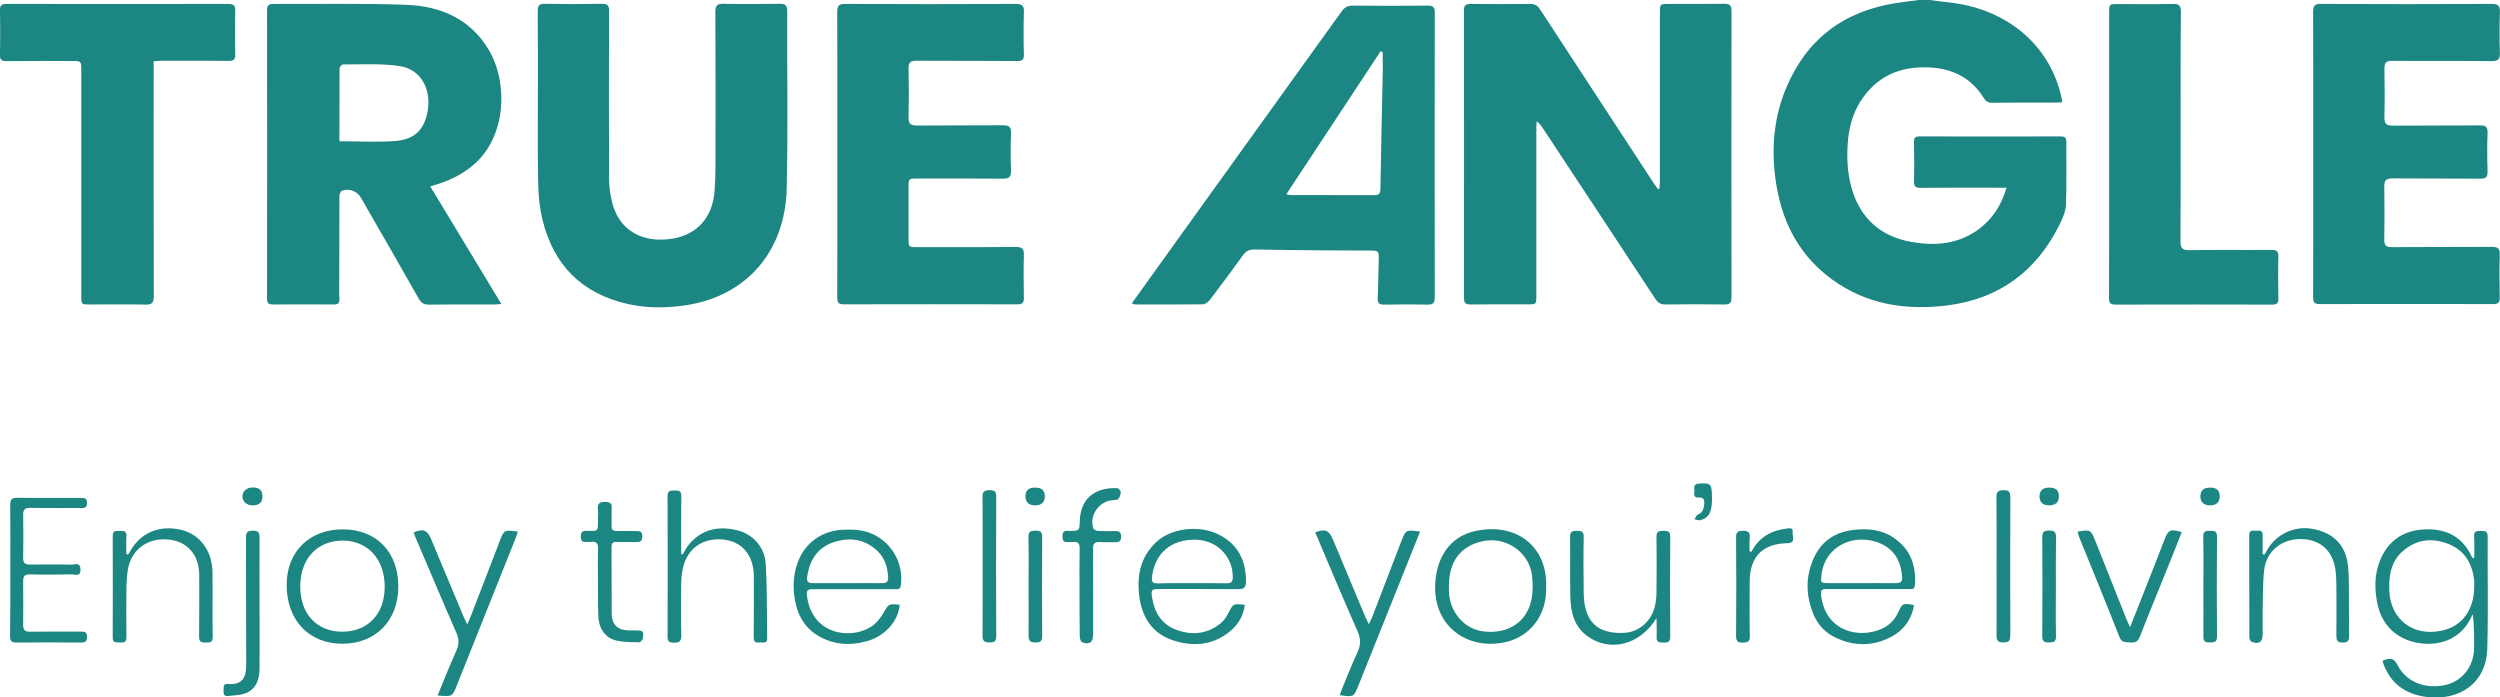 <?xml version="1.0" encoding="UTF-8"?> <svg xmlns="http://www.w3.org/2000/svg" viewBox="0 0 1909.9 532.8"><g fill="#1c8682"><path d="m1474 0c6.2.8 12.4 1.5 18.6 2.3 40 5.5 73.5 31.1 82.5 73 .2.8.2 1.6.4 2.8-1.8.1-3.2.3-4.6.3-16.3 0-32.6-.1-49 .1-3 0-4.7-.9-6.3-3.5-9.6-15.6-24-22.7-42-23.5-22.5-1-40.3 7-52.5 26.3-6 9.6-8.7 20.4-9.5 31.6-.8 11.7-.2 23.2 3 34.5 6.7 23 22.1 36.7 45.5 40.9 17.8 3.2 35.2 1.9 50.6-9 11.1-7.9 18.2-18.6 22.2-32.4-2.5 0-4.3 0-6.1 0-19.8 0-39.6-.1-59.5.1-4 0-5.2-1.1-5.1-5.1.3-10 .2-20 0-29.9-.1-3.2 1-4.3 4.3-4.3 36 .1 72 .1 107.9 0 3.4 0 4.2 1.3 4.2 4.4-.1 16 .3 32-.3 47.9-.2 4.9-2.4 10-4.6 14.5-17.7 36.2-46.5 57.5-86.6 62.4-31.3 3.8-61.1-.8-87.3-19.8-24.1-17.4-37.3-41.6-42.4-70.4-4.5-25.6-3.1-51.1 6.9-75.4 15.6-37.7 44.1-59.3 84.4-65.5 5.7-.9 11.4-1.5 17.1-2.3 2.9 0 5.6 0 8.2 0z"></path><path d="m1267.7 144.2c.2-2 .4-4.1.4-6.1 0-42.8 0-85.5 0-128.3 0-6.8 0-6.8 6.9-6.8 14 0 28 .1 42-.1 4.1-.1 5.8.8 5.8 5.5-.1 72.9-.1 145.7 0 218.6 0 4.5-1.3 5.7-5.7 5.6-14.8-.2-29.6-.2-44.5 0-3.8.1-6-1.2-8.1-4.4-28.7-43.7-57.4-87.2-86.2-130.8-1.1-1.6-2.2-3.2-4.4-4.7-.1 1.9-.2 3.7-.2 5.6v127.8c0 6.4 0 6.4-6.6 6.4-14.5 0-29-.1-43.5.1-3.7 0-5.2-.9-5.2-5 .1-73.2.1-146.4 0-219.6 0-4.1 1.5-5 5.2-5 15.2.1 30.3.2 45.5 0 3.7 0 5.7 1.4 7.6 4.4 29 44.4 58 88.8 87.1 133.2.9 1.3 1.9 2.6 2.8 3.9.4-.1.8-.2 1.1-.3z"></path><path d="m328.7 142.4c18.2 30.1 36 59.6 54.3 89.8-2.1.2-3.5.4-4.9.4-16.8 0-33.6-.1-50.5.1-3.9.1-5.9-1.4-7.8-4.7-14.6-25.7-29.3-51.4-44.1-77-2.9-5.1-9.6-7.6-14.7-5.1-1.1.5-1.7 3-1.7 4.5-.1 20.5-.1 40.9-.1 61.4 0 5.5-.2 11 .1 16.5.1 3.3-1.1 4.4-4.3 4.3-15.5-.1-31-.1-46.5 0-3.5 0-4.5-1.2-4.5-4.7.1-73.3.1-146.7 0-220 0-3.7 1.1-4.9 4.8-4.9 34 .2 68-.6 101.9.7 25.6 1 48.2 10.5 62.3 33.7 15.7 25.9 13.4 66.4-10 87.4-8.2 7.4-17.7 12.3-28.1 15.7-1.7.4-3.4 1-6.2 1.9zm-69.4-34.5c14.8 0 29 .9 43-.2 14.5-1.2 21.8-8.8 24.3-22.2 3.3-17.4-5.2-32.8-21.6-35.1-14-2-28.5-1.1-42.8-1.2-1 0-2.8 2-2.8 3-.1 18.3-.1 36.8-.1 55.7z"></path><path d="m410.9 77.6c0-23 .1-45.9-.1-68.9 0-4.3 1-5.9 5.5-5.8 14.5.3 29 .3 43.5 0 4.5-.1 5.6 1.5 5.5 5.7-.1 42.6-.2 85.2 0 127.8 0 5.4.7 10.9 1.9 16.3 5.2 24.6 24.9 33 46.1 29.7 19.5-3 31.2-16.7 32.6-36.5.5-6.6.7-13.3.7-19.9.1-38.9.1-77.9-.1-116.8 0-4.7 1.2-6.4 6.1-6.3 14.3.3 28.6.2 43 0 4.2-.1 5.8 1 5.8 5.5-.2 45.2.7 90.5-.4 135.7-1.1 46.7-29.4 82.1-77.7 89.2-16.8 2.5-33.5 2.1-49.8-2.6-34.7-10-53.6-34.1-60.3-68.6-1.6-8.4-2-17.1-2.1-25.7-.4-19.6-.2-39.2-.2-58.8z"></path><path d="m864.6 231.8c8.9-12.4 17.4-24.2 25.9-36.1 44.8-62.2 89.6-124.5 134.3-186.8 2.4-3.4 4.9-4.7 9-4.6 19 .2 38 .2 57 0 4.3 0 5.3 1.4 5.3 5.4-.1 72.5-.1 145.1 0 217.6 0 4.2-1.3 5.4-5.4 5.4-11-.2-22-.2-33 0-3.8.1-5.4-.9-5.2-5.1.5-9.8.5-19.6.8-29.4.2-6.2-.1-6.8-6.5-6.8-10.7-.1-21.3 0-32-.1-18.8-.2-37.6-.3-56.4-.7-3.9-.1-6.5 1.2-8.8 4.4-8.3 11.5-16.7 22.8-25.3 34.1-1.2 1.6-3.6 3.4-5.4 3.4-17.3.2-34.6.1-52 .1-.5-.1-.9-.4-2.3-.8zm191.7-192.1c-.5-.2-1.1-.3-1.6-.5-23.9 36.2-47.8 72.4-72 109.2 1.8.4 2.6.6 3.3.6 21.5 0 42.9 0 64.4.1 3.9 0 4.1-2.3 4.2-5.2.2-14.6.5-29.2.8-43.8.3-15.6.7-31.2 1-46.8 0-4.5-.1-9.1-.1-13.6z"></path><path d="m1767.2 117.4c0-36.1.1-72.2-.1-108.3 0-4.8 1.4-6.2 6.2-6.1 43.5.2 87 .2 130.4 0 4.9 0 6.3 1.5 6.1 6.3-.3 10.3-.3 20.6 0 30.9.2 4.9-1.1 6.6-6.3 6.5-25.3-.3-50.6 0-76-.2-4.8 0-5.9 1.6-5.9 6 .2 12.3.3 24.6 0 36.9-.1 4.9 1.4 6.7 6.5 6.6 22.2-.2 44.3 0 66.5-.2 4.6 0 6 1.3 5.8 5.9-.4 9.6-.3 19.3 0 28.9.2 4.5-1 6-5.8 5.9-22.3-.2-44.6 0-67-.2-4.6 0-6.1 1.4-6.1 5.9.2 13.6.2 27.3 0 40.9-.1 4.3 1.4 5.8 5.8 5.7 25.5-.2 51 0 76.5-.2 4.7 0 6 1.4 5.9 5.9-.3 11-.2 22 0 32.9.1 3.7-1.3 4.9-4.9 4.9-44.3-.1-88.6-.1-132.9 0-4.3 0-4.8-1.9-4.8-5.4.2-36.3.1-72.9.1-109.5z"></path><path d="m639.7 117.5c0-36.1.1-72.2-.1-108.3 0-4.7 1.2-6.3 6.1-6.2 43.5.2 86.9.2 130.4 0 4.9 0 6.3 1.4 6.1 6.2-.3 10.8-.3 21.6 0 32.4.1 4-1.2 5.1-5.1 5-25.6-.2-51.3 0-76.9-.2-4.9 0-6.2 1.5-6.1 6.2.3 12.3.3 24.6 0 36.9-.2 5.2 1.8 6.4 6.6 6.4 21.8-.2 43.6 0 65.4-.2 4.7 0 6.5 1.2 6.3 6.1-.4 9.5-.4 19 0 28.4.2 5.3-1.7 6.3-6.6 6.3-21.6-.2-43.3-.1-64.9-.1-6.7 0-6.8 0-6.8 6.5v39.4c0 6.5 0 6.5 6.8 6.5 25.1 0 50.3.1 75.4-.1 4.6 0 6 1.3 5.9 5.9-.3 11-.2 22 0 32.9.1 3.6-1 5-4.8 5-44.3-.1-88.6-.1-132.9 0-4.3 0-4.9-1.8-4.9-5.4.2-36.5.1-73.1.1-109.6z"></path><path d="m117.4 46.8v6.7c0 57.6-.1 115.1.1 172.7 0 5-1.2 6.6-6.3 6.5-14.2-.3-28.3-.1-42.5-.1-6.6 0-6.6 0-6.6-6.5 0-57.4 0-114.8 0-172.2 0-7.3 0-7.3-7.3-7.3-16.7 0-33.3-.1-50 .1-3.8 0-4.9-1.2-4.8-4.8.2-11.4.2-22.8 0-34.1-.1-3.7 1.3-4.8 4.9-4.8 56.6.1 113.3.1 169.9 0 3.7 0 5 1.3 4.9 4.9-.2 11.3-.2 22.6 0 33.9.1 3.8-1.4 4.8-5 4.7-17.2-.2-34.3-.1-51.5-.1-1.7.1-3.5.3-5.8.4z"></path><path d="m1665.9 96.7c0 29.3.1 58.5-.1 87.8 0 4.9 1.3 6.6 6.5 6.6 21-.3 42 0 62.9-.2 4 0 5.5 1 5.4 5.3-.3 10.6-.2 21.3 0 31.9.1 3.6-1.3 4.6-4.6 4.6-40-.1-79.9-.1-119.9 0-4.1 0-5-1.6-4.9-5.3.1-19.6.1-39.2.1-58.9 0-52.9 0-105.8 0-158.6 0-6.8 0-6.8 6.8-6.8 14 0 28 .2 42-.1 4.6-.1 6 1.4 6 5.9-.3 29.3-.2 58.5-.2 87.8z"></path><path d="m1890.2 426.2c0-5.4.3-10.8-.1-16.2-.3-4.3 2-4.4 5.2-4.4s5.2.2 5.2 4.4c-.2 28.4.5 56.9-.3 85.3-.7 26.7-21.3 40.4-46.7 37.1-16-2.1-27.4-10.3-32.9-25.9-.2-.5-.2-1-.3-1.4 0-.1.1-.3.1-.5 6.4-2.4 8.6-1.7 11.6 4.1 6.4 12.3 21.2 18.2 36.6 14.5 12.8-3.1 21.4-14.3 21.5-28.3.1-8.4 0-16.9-.9-25.5-.3.5-.7.9-.9 1.4-7.6 16.7-22.9 22.4-37.9 20.8-17.9-1.9-30.3-12.8-34-29.7-2.5-11.5-2.6-23.2 2.1-34.3 6.4-15.2 18.2-22.7 34.7-23.2 16.1-.5 28 5.9 35 20.6.2.4.5.8.8 1.3.4-.1.8-.1 1.2-.1zm0 21.9c0-1.3.1-2.7 0-4-1.2-13-6.9-23.3-19.4-28.4s-24.6-3.8-35 5.2c-9.5 8.2-11 19.4-10.4 31.3 1 19.7 16.9 34.9 40.8 29.4 15.2-3.5 24-16.3 24-33.5z"></path><path d="m521.6 423.5c1.6-2.7 3-5.6 5-7.9 9.7-11.3 22.2-13.9 36.2-10.6 12.1 2.8 21.5 12.8 22.2 25.9 1.1 18.9.8 37.8 1.1 56.7.1 4.6-3.4 2.9-5.7 3.2-2.9.4-4.6-.3-4.6-3.9.2-15.5.1-30.9.1-46.4 0-16.6-9.3-27.3-24.4-28.4-16.1-1.1-27.7 8.2-30.3 24.5-.5 3.1-.8 6.3-.8 9.4-.1 13-.3 25.9.1 38.9.1 4.9-1.4 6.4-6.1 6.1-3.1-.2-4.4-.9-4.4-4.3.1-35.9.1-71.8 0-107.7 0-4.4 2.3-4.2 5.3-4.3 3.3-.1 5.3.3 5.2 4.5-.2 13-.1 25.9-.1 38.9v5.3c.3-.1.8 0 1.2.1z"></path><path d="m951 462.1c-1 7.7-4.4 13.9-9.7 18.8-13.1 11.8-28.6 13.6-44.8 8.4-15.6-5-23.7-16.8-26-32.8-2.2-16 .4-30.5 12.5-42.1 11.2-10.7 32.1-13.6 47.3-6.4s21.6 19.9 21.6 36.3c0 4.2-1.3 5.8-5.7 5.8-20.1-.2-40.3-.1-60.4-.1-6 0-6.6.6-5.7 6.2 1.8 11.6 7.2 20.8 18.7 25 12 4.4 23.6 3.2 33.8-5.1 2.5-2 4.4-5 5.9-7.9 3.7-7.1 3.5-7.2 12.5-6.1zm-40.4-16.6c8.8 0 17.6-.1 26.4.1 3.8.1 4.8-1.3 4.8-4.9-.1-16.2-12.9-28.9-30.2-28.4-20.5.5-30.2 13.9-31.6 29.4-.3 3.2 1.2 4 4.1 4 8.8-.3 17.7-.2 26.5-.2z"></path><path d="m687.3 462c-.9 12.4-11.2 24-24.9 27.8-13.6 3.8-26.7 2.8-38.8-5-7.9-5.1-12.8-12.6-15.2-21.5-2.9-11.1-3-22.4.9-33.3 5.3-15 18.4-24.5 34.4-25.3 8.1-.4 15.9 0 23.4 3.5 14.8 7 23.3 22.8 21.1 39-.4 3.3-2.5 2.9-4.6 2.9-14 0-28 0-42 0-7 0-14 .1-21 0-3.2 0-4.6 1-4.2 4.4 3.3 29.9 32.3 34.4 48.4 24.7 4.1-2.4 7.6-6.6 10-10.7 4.1-7.1 3.7-7.4 12.5-6.5zm-40.2-16.5c9 0 18-.1 27 0 3.2 0 4.6-1.3 4.4-4.4-.4-7.5-2.3-14.5-7.9-19.9-9.4-9.1-20.5-11-32.7-7.3-13 3.9-19.1 13.4-21.2 26.2-.7 4 .4 5.5 4.5 5.4 8.6-.1 17.2 0 25.9 0z"></path><path d="m1462.3 462.3c-1.9 10.7-7.6 18.8-16.9 23.9-14.2 7.7-29 7.8-43.5.7-7.8-3.8-13.4-9.9-16.6-17.9-5.7-14-6-28.2.1-42.1 6.1-14.1 17.6-21.1 32.8-22.3 10.2-.8 20 .3 28.6 6.3 12.9 8.8 17.2 21.3 16.1 36.3-.3 3.4-2.7 2.8-4.7 2.8-19.8 0-39.6 0-59.4 0-1.3 0-2.7.1-4 0-3.2-.1-3.9 1.6-3.6 4.4 3.1 28 28.8 33.8 46.3 26 5.7-2.5 9.9-6.7 12.5-12.3 3.2-7.2 3.8-7.5 12.3-5.8zm-40.8-16.8c9 0 17.9-.1 26.9 0 2.9 0 4.9-.7 4.8-4.1-.6-11.2-5.1-21.2-16.6-26.2-19.4-8.5-42.7 1.5-45.1 24.4-.6 5.7-.7 5.8 5.1 5.9z"></path><path d="m262 404.4c25.7.1 42.4 17.4 42.3 43.9-.1 26-17.5 43.6-43 43.5s-42.4-18.2-42.3-45.2c.1-25.3 17.5-42.3 43-42.2zm-.7 78.2c19.7 0 32.5-13.4 32.6-34.1.1-21.2-12.8-35.4-32-35.5-19.6 0-32.5 13.9-32.5 34.9-.1 21 12.5 34.6 31.9 34.7z"></path><path d="m1181.2 447.9c.8 23.6-13.6 38.5-30.4 42.5-28.5 6.7-55-10.8-54.4-42.4.4-21.7 11.1-37.9 30.1-42.2 31.9-7.2 55.6 11.8 54.7 42.1zm-74.3.2v3c.2 16.2 11.6 29.6 26.6 31.3 18.5 2.1 32.7-6.9 36.4-24 1.3-6 1.2-12.6.5-18.7-2.1-17.8-19.8-30-37.4-26.3-17.2 3.6-26.2 15.5-26.1 34.7z"></path><path d="m334.3 531.3c4.9-11.8 9.4-23.2 14.4-34.4 2.2-4.9 2-8.9-.1-13.6-10.6-24.2-20.8-48.5-31.2-72.8-.5-1.2-.9-2.5-1.4-3.7 7-3.2 10.4-1.9 13.2 4.7 8.3 19.9 16.7 39.8 25 59.7.7 1.6 1.5 3.2 2.7 5.8 1.2-2.6 2-4.2 2.6-5.8 7.4-19.2 14.8-38.4 22.2-57.6 3.4-8.9 3.4-8.9 13.9-7.5-.5 1.6-.9 3.2-1.5 4.6-15 37.5-29.9 74.9-44.9 112.4-3.6 9.2-3.6 9.2-14.9 8.2z"></path><path d="m1084.9 406.1c-5.3 13.2-10.4 26-15.5 38.7-10.5 26.2-21 52.4-31.5 78.6-3.7 9.2-3.7 9.2-14.3 7.7.4-1.4.7-2.8 1.3-4 4-9.7 7.8-19.4 12.2-28.9 2.6-5.6 2.5-10.3 0-16-10.5-23.7-20.5-47.6-30.6-71.4-.6-1.4-1.1-2.8-1.7-4.1 7.4-2.9 10.5-1.7 13.4 5.2 8.2 19.6 16.4 39.2 24.6 58.8.8 1.8 1.6 3.5 2.9 6.2 1.1-2.3 1.9-3.7 2.5-5.2 7.5-19.4 14.9-38.7 22.3-58.1 3.5-8.9 3.5-9 14.4-7.5z"></path><path d="m7.9 435.2c0-16.5.1-32.9-.1-49.4 0-4 1.1-5.6 5.3-5.5 16.1.2 32.3.1 48.5.1 2.6 0 4.8-.1 4.9 3.7.1 4.2-2.3 4-5.1 4-12.7 0-25.3.1-38-.1-3.9-.1-5.8 1-5.7 5.3.2 11 .2 22 0 32.9-.1 4 1.6 5.2 5.4 5.1 10.3-.1 20.7-.2 31 .1 2.7.1 7.2-2.4 7.4 3.6.2 6.1-4.4 3.7-7.1 3.8-10.5.2-21 .3-31.5 0-4-.1-5.2 1.4-5.2 5.2.1 11.1.1 22.3 0 33.4 0 3.8 1.2 5.2 5.2 5.2 13-.2 26 0 39-.1 2.9 0 4.6.4 4.6 4 0 3.7-1.5 4.4-4.8 4.4-16.3-.1-32.6-.2-49 0-4.2.1-5-1.5-5-5.2.2-16.9.2-33.7.2-50.5z"></path><path d="m97.8 423.6c.4-.6 1-1.2 1.3-1.9 8-14.8 22.8-21 39.8-16.8 13.7 3.4 23.1 15.9 23.4 31.7.3 16.6-.1 33.3.2 49.9.1 4.3-2 4.4-5.2 4.4s-5.3-.2-5.2-4.4c.2-15.6.1-31.3.1-46.9 0-15.9-9.2-26.3-24.3-27.5-15.6-1.2-27.9 8.2-30.3 23.4-.6 4.1-.9 8.2-1 12.4-.1 13-.2 25.9 0 38.9.1 4.1-2.2 4.2-5.1 4-2.5-.2-5.4.8-5.4-3.6.1-25.9.1-51.9 0-77.8 0-4.4 2.7-3.7 5.3-3.8 2.8-.1 5.4-.2 5.2 3.9-.3 4.6-.1 9.2-.1 13.8.4.1.9.2 1.3.3z"></path><path d="m1265.5 472.2c-12.5 20.4-35.4 26.5-52.9 13.7-10-7.3-12.6-18.1-12.9-29.4-.4-15.5 0-30.9-.2-46.4-.1-4.1 1.8-4.5 5.1-4.6 3.5 0 5.4.5 5.3 4.8-.3 14.5-.2 28.9 0 43.4.1 4.1.5 8.3 1.7 12.3 3.6 12.5 13 18.1 28.8 17.5 11.4-.4 21.1-8.6 23.9-20.5.8-3.5 1.2-7.2 1.2-10.8.1-14 .2-28 0-41.9-.1-4.4 1.9-4.7 5.4-4.8 3.4 0 5.1.6 5.1 4.6-.2 25.5-.2 50.9 0 76.4 0 4.3-2 4.4-5.2 4.4s-5.5-.2-5.2-4.4c.2-4.8-.1-9.6-.1-14.3z"></path><path d="m1730 423.7c.7-1.2 1.4-2.4 2.1-3.6 6.5-11.7 20.4-18.4 33.8-16.2 15.7 2.6 25.5 11.6 27.6 26.5 1 6.9.9 13.9 1 20.8.1 11.5-.1 23 .1 34.4.1 3.7-.7 5.3-4.9 5.3-4.4 0-4.8-2-4.8-5.5.1-13 .1-25.9 0-38.9-.1-4.6-.2-9.4-1.2-13.9-3-14-13.4-21.4-28.1-20.7-13.7.7-24.4 10-25.9 23.8-1.1 9.9-.8 19.9-1.1 29.8-.1 6.3 0 12.6 0 19 0 5.9-2.7 7.9-8.3 5.9-.9-.3-1.9-2.2-1.9-3.3-.1-26.1 0-52.2-.1-78.3 0-4.2 2.8-3.4 5.1-3.3 2.3 0 5.3-.9 5.2 3.3-.1 4.9 0 9.7 0 14.6.5.1.9.2 1.4.3z"></path><path d="m1587.2 406.2c9.7-1.8 10.1-1.6 13.5 6.9 8 20 15.9 40.1 23.9 60.1.6 1.6 1.4 3.1 2.7 5.9 4.3-11 8.2-20.6 12-30.3 4.9-12.3 9.7-24.7 14.5-37.1 2.7-7 4.5-7.7 13-5.2-3.2 8-6.3 16-9.5 23.9-7.5 18.6-15.2 37.2-22.5 55.9-1.4 3.6-3.3 4.8-7 4.5-3.6-.3-6.8.6-8.7-4.3-10-25.5-20.4-50.8-30.7-76.2-.5-1.3-.8-2.7-1.2-4.1z"></path><path d="m824.7 452.3c0-11.1-.1-22.3.1-33.4.1-3.7-1.3-5.2-4.9-4.8-1.3.1-2.7-.1-4 0-3.4.4-4.2-1.2-4.2-4.4-.1-3.4 1.4-4.5 4.5-4.1h1c7.6-.1 7.4-.1 7.7-7.5.6-19.7 14.3-25.7 28.5-25.2 1 0 2.8 1.9 2.8 2.9 0 1.8-.7 4.2-1.9 5.4-1.1 1-3.5.7-5.3 1-10 1.4-17 12.1-13.7 21.5.3.9 2.2 1.8 3.4 1.9 4.1.2 8.3.2 12.5.1 3.2-.1 5.4.2 5.3 4.4-.1 3.9-2.1 4.2-5.1 4.1-3.7-.1-7.3.2-11-.1-4.1-.3-5.5 1.1-5.4 5.3.2 21.8.1 43.6.1 65.4 0 5.8-2.8 8-8.3 5.9-1.1-.4-1.9-2.8-1.9-4.3-.2-11.5-.2-22.8-.2-34.1z"></path><path d="m456.8 444.4c0-8.3-.2-16.6.1-24.9.2-4.5-1.5-6.1-5.8-5.5-1 .1-2-.1-3 0-3.2.4-4.4-.9-4.4-4.2s1.2-4.3 4.4-4.3c9.3.2 8.7.9 8.7-9 0-2.3.3-4.7 0-7-.6-4.9 1.4-6.4 6.2-6 3.2.2 4.5 1.1 4.3 4.4-.2 4.5.1 9-.1 13.5-.2 3.3 1.2 4.4 4.4 4.3 4.5-.2 9 0 13.5 0 2.9 0 5.6-.4 5.6 4.1 0 4.3-2.2 4.4-5.4 4.3-4.7-.1-9.3.1-14-.1-2.9-.1-4.1.8-4.1 3.9.1 17 0 33.9.1 50.9.1 8.5 4.6 12.7 13.2 12.8h5c5.8 0 6.5.6 5.6 6.2-.2 1.1-1.9 2.9-2.8 2.9-5.6-.1-11.4-.1-16.8-1.2-9.1-1.9-14.2-9.1-14.4-19.6-.4-8.6-.2-17.1-.3-25.5.1 0 .1 0 0 0z"></path><path d="m198.3 461.3c0 16.4.1 32.9 0 49.3 0 10.5-4.1 17.2-12.2 19.5-3.8 1.1-7.8 1.2-11.8 1.6-3.6.4-3.6-2-3.5-4.5.1-2.3-.4-5 3.3-4.7 11.9 1 14.1-5.8 14-15.4-.2-32.1 0-64.1-.2-96.2 0-4 1-5.5 5.2-5.5 4.3 0 5.2 1.5 5.2 5.5-.1 16.8 0 33.6 0 50.4z"></path><path d="m1338.1 421.4c5.6-10.8 14.7-16 26.3-17.5 2.3-.3 5.7-1.4 5.1 2.9-.4 3 2.9 8-4.3 8.2-18.8.4-28.3 10.3-28.5 29.1-.1 14-.2 27.9.1 41.9.1 4.3-1.7 4.8-5.3 4.9-3.8.1-5.2-.9-5.2-5 .2-25.1.2-50.2 0-75.3 0-4 1.2-5 5.1-5.1 4.1-.1 5.7 1.2 5.3 5.4-.3 3.4-.1 6.9-.1 10.4.6 0 1.1.1 1.5.1z"></path><path d="m750.7 432.2c0-17.5.1-34.9-.1-52.4-.1-4.2 1.4-5.3 5.4-5.3 3.9 0 5.1 1 5.1 5.1-.2 35.4-.2 70.8 0 106.2 0 4.1-1.3 5-5.1 5-4.1 0-5.4-1.1-5.4-5.3.2-17.7.1-35.5.1-53.3z"></path><path d="m1525.3 432.8c0-17.6.1-35.2-.1-52.9 0-4.2 1.2-5.3 5.4-5.4 4.4-.1 5.2 1.6 5.2 5.5-.1 35.1-.1 70.1 0 105.2 0 3.8-.5 5.6-5.1 5.6s-5.5-1.6-5.4-5.8c.1-17.3 0-34.8 0-52.2z"></path><path d="m785.8 448.2c0-12.6.2-25.3-.1-37.9-.1-4.3 1.7-4.8 5.3-4.9 3.8-.1 5.2.9 5.2 5-.2 25.1-.2 50.2 0 75.3 0 3.9-1 5.2-5 5.1-4 0-5.5-1-5.4-5.3.1-12.3 0-24.8 0-37.3z"></path><path d="m1570.6 448.1c0 12.6-.2 25.3.1 37.9.1 4.3-1.8 4.8-5.3 4.8-3.8.1-5.2-.9-5.2-5 .2-25.1.2-50.2 0-75.3 0-3.9 1.1-5.1 5.1-5.2 4 0 5.5 1 5.4 5.3-.2 12.6-.1 25.1-.1 37.5z"></path><path d="m1683.3 447.9c0-12.6.2-25.3-.1-37.9-.1-4.2 1.9-4.5 5.2-4.5 3.1.1 5.3 0 5.3 4.3-.2 25.4-.2 50.9 0 76.3 0 4.5-2 4.7-5.4 4.7-3.4.1-5.1-.6-5-4.6.1-12.7 0-25.5 0-38.3z"></path><path d="m1307.9 381.2c0 10-2.4 14.6-9 16.2-1.3.3-2.8-.4-4.3-.7.8-1.2 1.3-3.1 2.4-3.5 4-1.6 4.7-4.8 5-8.4.2-2.9-.5-4.9-4-4.7-5.3.3-3.2-3.8-3.6-6.3-.4-2.8.5-4.2 3.7-4.4 9.2-.5 9.7 0 9.8 11.8z"></path><path d="m193.1 372.4c5 0 7.3 2.1 7.4 6.6.1 4.7-2.5 7.1-7.5 7.1-4.4 0-7.6-2.8-7.8-6.6-.2-4.1 3.2-7.1 7.9-7.1z"></path><path d="m1565.6 386.1c-4.8 0-7.4-2.3-7.5-6.6-.1-4.7 2.4-7 7.6-7 4.9 0 7.3 2.2 7.2 6.8 0 4.3-2.5 6.7-7.3 6.8z"></path><path d="m1688.6 386.1c-4.8 0-7.5-2.3-7.6-6.5-.1-4.8 2.3-7.1 7.5-7.1 4.9 0 7.3 2.2 7.3 6.7 0 4.4-2.5 6.8-7.2 6.9z"></path><path d="m790.9 386.1c-4.8 0-7.4-2.4-7.5-6.7-.1-4.7 2.4-7 7.6-6.9 4.9.1 7.2 2.2 7.2 6.8 0 4.4-2.5 6.7-7.3 6.8z"></path></g></svg> 